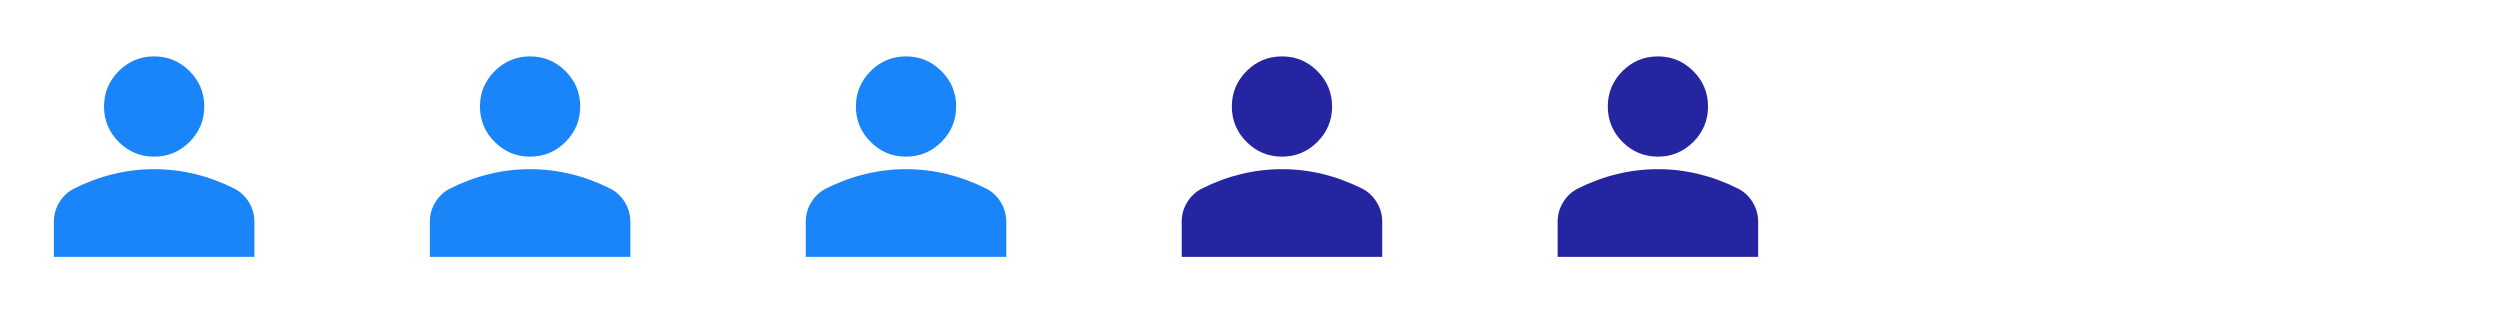 <svg width="266" height="33" viewBox="0 0 266 33" fill="none" xmlns="http://www.w3.org/2000/svg">
<mask id="mask0_527_375" style="mask-type:alpha" maskUnits="userSpaceOnUse" x="0" y="0" width="33" height="33">
<rect x="0.4" y="0.667" width="32" height="32" fill="#D9D9D9"/>
</mask>
<g mask="url(#mask0_527_375)">
<path d="M16.401 16.667C14.934 16.667 13.679 16.144 12.634 15.1C11.59 14.056 11.068 12.8 11.068 11.333C11.068 9.867 11.59 8.611 12.634 7.567C13.679 6.522 14.934 6 16.401 6C17.868 6 19.123 6.522 20.168 7.567C21.212 8.611 21.734 9.867 21.734 11.333C21.734 12.8 21.212 14.056 20.168 15.1C19.123 16.144 17.868 16.667 16.401 16.667ZM5.734 27.333V23.6C5.734 22.844 5.929 22.15 6.318 21.517C6.707 20.883 7.223 20.4 7.868 20.067C9.245 19.378 10.646 18.861 12.068 18.517C13.49 18.172 14.934 18 16.401 18C17.868 18 19.312 18.172 20.734 18.517C22.157 18.861 23.557 19.378 24.934 20.067C25.579 20.4 26.096 20.883 26.484 21.517C26.873 22.15 27.068 22.844 27.068 23.6V27.333H5.734Z" fill="#1985F9"/>
</g>
<mask id="mask1_527_375" style="mask-type:alpha" maskUnits="userSpaceOnUse" x="40" y="0" width="33" height="33">
<rect x="40.4" y="0.667" width="32" height="32" fill="#D9D9D9"/>
</mask>
<g mask="url(#mask1_527_375)">
<path d="M56.401 16.667C54.934 16.667 53.679 16.144 52.634 15.1C51.59 14.056 51.068 12.8 51.068 11.333C51.068 9.867 51.59 8.611 52.634 7.567C53.679 6.522 54.934 6 56.401 6C57.868 6 59.123 6.522 60.168 7.567C61.212 8.611 61.734 9.867 61.734 11.333C61.734 12.8 61.212 14.056 60.168 15.1C59.123 16.144 57.868 16.667 56.401 16.667ZM45.734 27.333V23.6C45.734 22.844 45.929 22.15 46.318 21.517C46.707 20.883 47.223 20.4 47.868 20.067C49.245 19.378 50.645 18.861 52.068 18.517C53.49 18.172 54.934 18 56.401 18C57.868 18 59.312 18.172 60.734 18.517C62.157 18.861 63.557 19.378 64.934 20.067C65.579 20.4 66.096 20.883 66.484 21.517C66.873 22.15 67.068 22.844 67.068 23.6V27.333H45.734Z" fill="#1985F9"/>
</g>
<mask id="mask2_527_375" style="mask-type:alpha" maskUnits="userSpaceOnUse" x="80" y="0" width="33" height="33">
<rect x="80.4" y="0.667" width="32" height="32" fill="#D9D9D9"/>
</mask>
<g mask="url(#mask2_527_375)">
<path d="M96.401 16.667C94.934 16.667 93.679 16.144 92.634 15.1C91.59 14.056 91.068 12.8 91.068 11.333C91.068 9.867 91.59 8.611 92.634 7.567C93.679 6.522 94.934 6 96.401 6C97.868 6 99.123 6.522 100.168 7.567C101.212 8.611 101.734 9.867 101.734 11.333C101.734 12.8 101.212 14.056 100.168 15.1C99.123 16.144 97.868 16.667 96.401 16.667ZM85.734 27.333V23.6C85.734 22.844 85.929 22.15 86.318 21.517C86.707 20.883 87.223 20.4 87.868 20.067C89.246 19.378 90.645 18.861 92.068 18.517C93.49 18.172 94.934 18 96.401 18C97.868 18 99.312 18.172 100.734 18.517C102.157 18.861 103.557 19.378 104.934 20.067C105.579 20.4 106.095 20.883 106.484 21.517C106.873 22.15 107.068 22.844 107.068 23.6V27.333H85.734Z" fill="#1985F9"/>
</g>
<mask id="mask3_527_375" style="mask-type:alpha" maskUnits="userSpaceOnUse" x="120" y="0" width="33" height="33">
<rect x="120.4" y="0.667" width="32" height="32" fill="#D9D9D9"/>
</mask>
<g mask="url(#mask3_527_375)">
<path d="M136.401 16.667C134.934 16.667 133.679 16.144 132.634 15.1C131.59 14.056 131.068 12.8 131.068 11.333C131.068 9.867 131.59 8.611 132.634 7.567C133.679 6.522 134.934 6 136.401 6C137.868 6 139.123 6.522 140.168 7.567C141.212 8.611 141.734 9.867 141.734 11.333C141.734 12.8 141.212 14.056 140.168 15.1C139.123 16.144 137.868 16.667 136.401 16.667ZM125.734 27.333V23.6C125.734 22.844 125.929 22.15 126.318 21.517C126.707 20.883 127.223 20.4 127.868 20.067C129.245 19.378 130.645 18.861 132.068 18.517C133.49 18.172 134.934 18 136.401 18C137.868 18 139.312 18.172 140.734 18.517C142.157 18.861 143.557 19.378 144.934 20.067C145.579 20.4 146.095 20.883 146.484 21.517C146.873 22.15 147.068 22.844 147.068 23.6V27.333H125.734Z" fill="#2525A2"/>
</g>
<mask id="mask4_527_375" style="mask-type:alpha" maskUnits="userSpaceOnUse" x="160" y="0" width="33" height="33">
<rect x="160.4" y="0.667" width="32" height="32" fill="#D9D9D9"/>
</mask>
<g mask="url(#mask4_527_375)">
<path d="M176.401 16.667C174.934 16.667 173.679 16.144 172.634 15.1C171.59 14.056 171.068 12.8 171.068 11.333C171.068 9.867 171.59 8.611 172.634 7.567C173.679 6.522 174.934 6 176.401 6C177.868 6 179.123 6.522 180.168 7.567C181.212 8.611 181.734 9.867 181.734 11.333C181.734 12.8 181.212 14.056 180.168 15.1C179.123 16.144 177.868 16.667 176.401 16.667ZM165.734 27.333V23.6C165.734 22.844 165.929 22.15 166.318 21.517C166.707 20.883 167.223 20.4 167.868 20.067C169.245 19.378 170.645 18.861 172.068 18.517C173.49 18.172 174.934 18 176.401 18C177.868 18 179.312 18.172 180.734 18.517C182.157 18.861 183.557 19.378 184.934 20.067C185.579 20.4 186.095 20.883 186.484 21.517C186.873 22.15 187.068 22.844 187.068 23.6V27.333H165.734Z" fill="#2525A2"/>
</g>
</svg>
